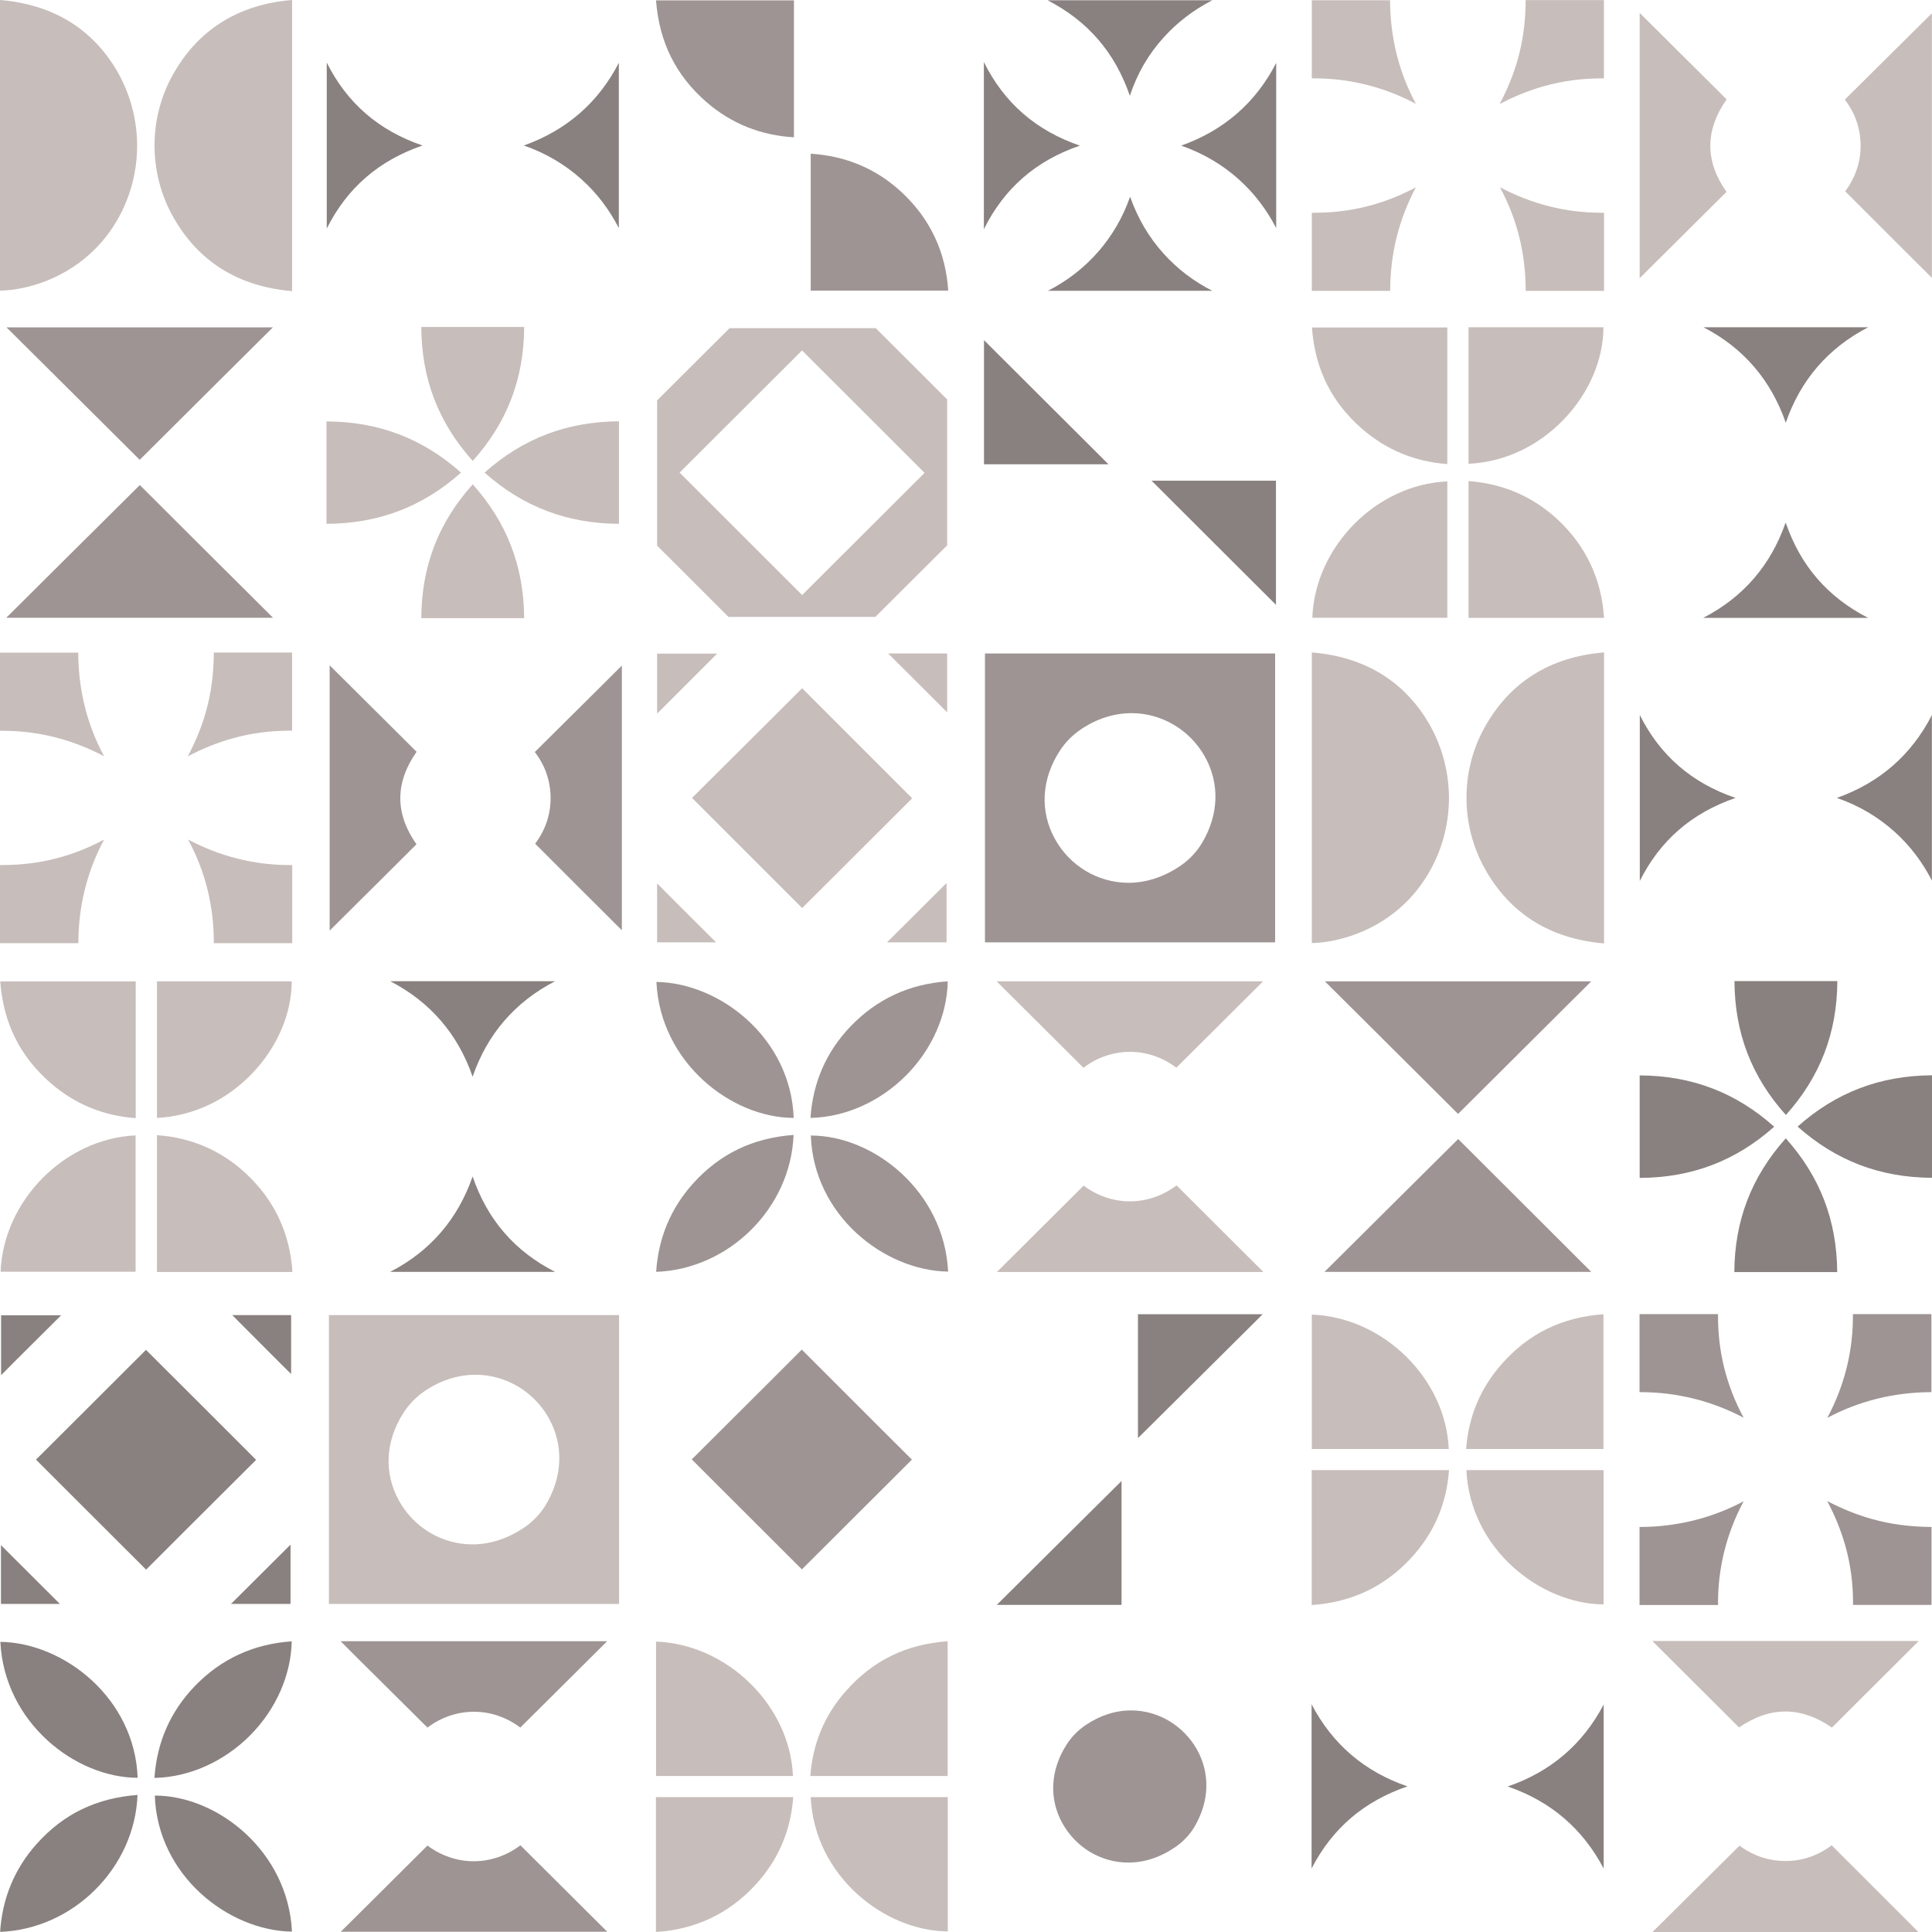 <svg xmlns="http://www.w3.org/2000/svg" xmlns:xlink="http://www.w3.org/1999/xlink" id="Livello_1" x="0px" y="0px" viewBox="0 0 1600 1600" style="enable-background:new 0 0 1600 1600;" xml:space="preserve">
<style type="text/css">
	.st0{fill:#89817F;}
	.st1{fill:#9D9493;}
	.st2{fill:#C7BDBA;}
</style>
<g>
	<g>
		<path class="st0" d="M1521.6,812.5h-85.2c0.2,43,14.2,79.3,42.6,110.9C1507.4,891.7,1521.4,855.4,1521.6,812.5z"></path>
		<path class="st0" d="M1357.9,890.6v84.9c43.2-0.2,79.6-14.1,111.4-42.4C1437.5,904.7,1401,890.8,1357.9,890.6z"></path>
		<path class="st0" d="M1436.3,1053.5h85.2c-0.3-42.9-14.3-79.2-42.6-110.8C1450.5,974.5,1436.5,1010.8,1436.3,1053.5z"></path>
		<path class="st0" d="M1600,890.5c-43.1,0.3-79.6,14.2-111.3,42.5c31.9,28.3,68.3,42.2,111.3,42.4V890.5z"></path>
	</g>
	<g>
		<polygon class="st1" points="1207.5,922.5 1250.2,880 1317.8,812.7 1097.2,812.7 1133.1,848.4   "></polygon>
		<polygon class="st1" points="1207.6,943.3 1150.1,1000.4 1096.9,1053.3 1317.8,1053.3   "></polygon>
	</g>
	<g>
		<path class="st0" d="M391.4,891.7c12.2-35.4,35.1-61.9,68.3-79.1H323.2C356.3,829.8,379.2,856.3,391.4,891.7z"></path>
		<path class="st0" d="M391.4,974.3c-12.3,35.4-35.1,61.9-68.3,79h136.6C426.2,1036.2,403.7,1010.2,391.4,974.3z"></path>
	</g>
	<g>
		<path class="st2" d="M935.8,871.1c13.7,0,27,4.5,38.4,13.1l20.5-20.4l51.3-51.1H825.4l71.9,71.6    C908.4,875.7,922,871.1,935.8,871.1z"></path>
		<path class="st2" d="M1023,1030.2l-48.6-48.5c-11.5,8.6-24.8,13.2-38.7,13.2c-13.7,0-27.1-4.6-38.3-13l-0.1,0.1l-71.7,71.4h220.7    L1023,1030.2z"></path>
	</g>
	<g>
		<path class="st1" d="M573.8,980.3c-18.4,20.5-28.6,45.1-30.4,73c60.6-2.3,111.5-53,113.8-113.4C623.3,942.4,596,955.6,573.8,980.3    z"></path>
		<path class="st1" d="M750.7,890.3c21.2-21.5,33.6-49.6,34.2-77.6c-31.6,2.1-58.7,14.6-80.4,37.2c-20.1,20.9-31.3,46.4-33.3,75.9    C700.1,925.2,728.9,912.3,750.7,890.3z"></path>
		<path class="st1" d="M785.2,1053.1c-3.3-66.6-61.8-112.7-113.6-112.7c0,0-0.1,0-0.1,0C673.8,1006.5,732.2,1052.3,785.2,1053.1z"></path>
		<path class="st1" d="M543.6,813.2c3.2,66.5,61.7,112.5,113.7,112.6C654.9,859.8,596.5,814,543.6,813.2z"></path>
	</g>
	<g>
		<path class="st2" d="M0.5,1053.2h111.8V940.3C53.8,942.8,2.8,994.2,0.5,1053.2z"></path>
		<path class="st2" d="M208.8,889c20.9-21.8,32.7-49.4,32.8-76.3H130v113.1C159.5,924.3,187.4,911.4,208.8,889z"></path>
		<path class="st2" d="M130,940.1v113.3h112.2c-2.1-32.3-15.1-59.8-38.7-81.7C183,952.7,158.3,942.1,130,940.1z"></path>
		<path class="st2" d="M41.9,896.9c20,17.4,43.7,27.2,70.5,29.1V812.8H0.2C2.8,847.2,16.4,874.7,41.9,896.9z"></path>
	</g>
	<path class="st2" d="M272.4,1089.1v239.2h240.3v-239.2H272.4z M452.1,1246.1c-4.3,7.2-10.4,13.7-17.5,18.6   c-13.5,9.3-28.5,14.3-43.3,14.3c-25.3,0-48.8-14-61.1-36.6c-12.5-22.8-11-49.3,4.1-72.6c4.5-7,10.6-13.2,17.6-17.9   c13-8.8,27.5-13.4,41.9-13.4c0,0,0,0,0,0c24.8,0,48,13.6,60.5,35.6C466.9,1196.4,466.1,1222.7,452.1,1246.1z"></path>
	<g>
		<polygon class="st0" points="0.8,1328.3 49.6,1328.3 0.8,1279.6   "></polygon>
		<polygon class="st0" points="11.6,1128.1 50.6,1089.3 0.9,1089.3 0.9,1138.9   "></polygon>
		<polygon class="st0" points="191.3,1328.3 240.6,1328.3 240.6,1279.2   "></polygon>
		<polygon class="st0" points="149,1271.9 212.1,1209 163.7,1160.6 120.9,1117.9 66.7,1172 29.8,1208.8 49.7,1228.7 121,1299.9       "></polygon>
		<polygon class="st0" points="241.1,1089.1 192.3,1089.1 230.4,1127.3 241.1,1137.9   "></polygon>
	</g>
	<g>
		<polygon class="st0" points="876.4,1278.5 825.5,1329.1 928.8,1329.1 928.8,1226.5   "></polygon>
		<polygon class="st0" points="997.7,1136.1 1045.7,1088.4 942.4,1088.4 942.4,1191   "></polygon>
	</g>
	<g>
		<path class="st1" d="M1357.8,1329.2h65c-0.3-30,6.8-58.9,21.2-85.9c-26.5,14.1-55.5,21.2-86.2,21.3V1329.2z"></path>
		<path class="st1" d="M1357.8,1088.3v64.6c0.1,0,0.1,0,0.2,0c30.5,0,59.3,7.1,86,21.2c-14.5-27-21.5-55.3-21.2-85.8H1357.8z"></path>
		<path class="st1" d="M1599.6,1088.3h-65.1c0.3,30-6.8,58.9-21.2,85.9c26.5-14.1,55.4-21.2,86.2-21.3V1088.3z"></path>
		<path class="st1" d="M1550.3,1258c-12.5-3.5-24.7-8.4-37.1-14.9c6.5,12.2,11.4,24.3,15,36.9c4.4,15.7,6.6,32.2,6.4,49.1h65v-64.5    C1581.7,1264.4,1565.5,1262.3,1550.3,1258z"></path>
	</g>
	<g>
		<path class="st2" d="M1328,1328.7v-111.2h-113.6C1217.5,1283,1275.9,1328.4,1328,1328.7z"></path>
		<path class="st2" d="M1199.8,1200c-2.5-58.4-54.2-109.1-113.4-111.3V1200H1199.8z"></path>
		<path class="st2" d="M1214.2,1200h113.7v-111.6c-34.6,2.5-62.2,16.1-84.5,41.5C1226,1149.7,1216.1,1173.3,1214.2,1200z"></path>
		<path class="st2" d="M1086.3,1217.5v111.7c32.5-2.1,60.1-15,82-38.6c19-20.4,29.7-44.9,31.7-73.1H1086.3z"></path>
	</g>
	<polygon class="st1" points="664.1,1299.7 666.5,1297.3 755.2,1208.8 723.7,1177.4 664,1117.7 632.3,1149.4 572.9,1208.6    591.2,1226.9  "></polygon>
	<g>
		<path class="st1" d="M354,1430.7c11.2-8.5,24.7-13.1,38.5-13.1c13.7,0,27,4.5,38.4,13.1l33.6-33.4l38.3-38.1H282.1l17.2,17.2    L354,1430.7z"></path>
		<path class="st1" d="M431,1528.2c-11.5,8.6-24.8,13.2-38.7,13.2c-13.7,0-27.1-4.6-38.3-13l-45.5,45.3l-26.3,26.1h220.7L431,1528.2    z"></path>
	</g>
	<g>
		<path class="st0" d="M128.2,1487C128.2,1487,128.2,1487,128.2,1487c2.2,66,60.7,111.9,113.6,112.7    C238.6,1533.1,180.1,1487,128.2,1487z"></path>
		<path class="st0" d="M207.4,1436.9c21.2-21.5,33.6-49.6,34.2-77.6c-31.6,2.1-58.7,14.6-80.4,37.2c-20.1,20.9-31.3,46.4-33.3,75.9    C156.8,1471.8,185.6,1458.9,207.4,1436.9z"></path>
		<path class="st0" d="M30.5,1526.9c-18.4,20.5-28.6,45.1-30.4,73c60.6-2.3,111.5-53,113.8-113.4C80,1489,52.6,1502.2,30.5,1526.9z"></path>
		<path class="st0" d="M0.3,1359.7c3.2,66.5,61.7,112.5,113.7,112.6C111.6,1406.4,53.1,1360.5,0.3,1359.7z"></path>
	</g>
	<path class="st1" d="M936.8,1416.5c-13.1,0-25.8,4.1-37.8,12.2c-6.1,4.1-11.5,9.6-15.5,15.8c-13.6,21-15,44.8-3.8,65.2   c11.1,20.2,32,32.8,54.7,32.8c13.5,0,26.7-4.4,39.2-13c6.2-4.3,11.6-10,15.4-16.3c12.7-21.2,13.4-44.8,2-64.8   C979.7,1428.8,959,1416.5,936.8,1416.5z"></path>
	<g>
		<path class="st2" d="M1516.9,1528.2c-11.4,8.6-24.2,13-38.3,13c-13.8,0-26.9-4.4-38-12.7l-65.6,65.1l-6.5,6.4h220.2l-31-31    L1516.9,1528.2z"></path>
		<path class="st2" d="M1478.6,1417.4c12.9,0,25.8,4.5,38.5,13.3l71.9-71.7h-220.6l71.8,71.6    C1452.8,1421.9,1465.7,1417.4,1478.6,1417.4z"></path>
	</g>
	<g>
		<path class="st0" d="M1248.6,1479.5c35.6,12.2,62.2,35,79.5,68v-135.9C1310.8,1444.5,1284.2,1467.3,1248.6,1479.5z"></path>
		<path class="st0" d="M1165.6,1479.4c-35.6-12.2-62.2-35-79.4-68v136C1103.4,1514.1,1129.6,1491.7,1165.6,1479.4z"></path>
	</g>
	<g>
		<path class="st2" d="M784.9,1599.5v-111.2H671.4C674.4,1553.8,732.8,1599.3,784.9,1599.5z"></path>
		<path class="st2" d="M671.1,1470.8h113.7v-111.6c-34.6,2.5-62.2,16.1-84.5,41.5C682.8,1420.5,673,1444.1,671.1,1470.8z"></path>
		<path class="st2" d="M656.7,1470.8c-2.5-58.4-54.2-109.1-113.4-111.3v111.3H656.7z"></path>
		<path class="st2" d="M543.2,1488.3V1600c32.5-2.1,60.1-15,82-38.6c19-20.4,29.7-44.9,31.7-73.1H543.2z"></path>
	</g>
	<g>
		<g>
			<path class="st0" d="M1521.2,660.8c18,6.2,34.1,15.7,48,28.2c12.5,11.3,22.6,24.5,30.7,40.2v-137     C1583,625.2,1556.6,648.2,1521.2,660.8z"></path>
			<path class="st0" d="M1437.3,660.8c-36.3-12.4-62.5-35.1-79.3-68.7v137.5C1374.9,695.9,1401,673.3,1437.3,660.8z"></path>
		</g>
		<g>
			<path class="st2" d="M1229.5,602.4c-20,35.9-20,80.5-0.1,116.5c20.8,37.6,54.1,58.6,99,62.4v-241     C1283.6,544,1250.4,564.9,1229.5,602.4z"></path>
			<path class="st2" d="M1185.3,719.2c24.7-45.9,17.7-102.7-17.4-141.2c-20.2-22.2-47.6-34.9-81.5-37.7v240.7     C1111.4,780.6,1159.4,767.4,1185.3,719.2z"></path>
		</g>
		<g>
			<path class="st1" d="M515,770.4V551.2L494,572.1l-51.1,50.7c8.7,11.3,13,24.1,13.1,38.1c0,13.7-4.4,26.7-12.8,37.8l41.7,41.7     L515,770.4z"></path>
			<path class="st1" d="M273,551v219.7l48.9-48.6l23-22.9c-17.9-25.4-17.8-51.1,0.1-76.6l-58.3-58L273,551z"></path>
		</g>
		<path class="st1" d="M815.7,541.2v239.2H1056V541.2H815.7z M995.4,698.2c-4.3,7.2-10.4,13.7-17.5,18.6    c-13.5,9.3-28.5,14.3-43.3,14.3c-25.3,0-48.8-14-61.1-36.6c-12.5-22.8-11-49.3,4.1-72.6c4.5-7,10.6-13.2,17.6-17.9    c13-8.8,27.5-13.4,41.9-13.4c0,0,0,0,0,0c24.8,0,48,13.6,60.5,35.6C1010.3,648.4,1009.5,674.7,995.4,698.2z"></path>
		<g>
			<polygon class="st2" points="734.6,780.4 783.9,780.4 783.9,731.3    "></polygon>
			<polygon class="st2" points="544.2,731.6 544.2,780.4 593,780.4 560.3,747.8    "></polygon>
			<polygon class="st2" points="686.1,730.3 755.4,661.1 713,618.7 664.3,570 631.6,602.6 573.1,660.8 664.3,752    "></polygon>
			<polygon class="st2" points="784.4,541.2 735.6,541.2 737.1,542.7 784.4,589.9    "></polygon>
			<polygon class="st2" points="546.3,588.9 593.9,541.3 544.2,541.3 544.2,590.9    "></polygon>
		</g>
		<g>
			<path class="st2" d="M155.5,626.4c12.2-6.5,24.5-11.4,37-14.9c15.2-4.3,31.3-6.4,47.7-6.4c0.6,0,1.1,0,1.7,0v-64.7h-64.8     c-0.1,17.9-2.3,34-6.6,49.2C167,602,162,614.1,155.5,626.4z"></path>
			<path class="st2" d="M239.8,716.4c-29.3,0-57.5-7.1-84-21.1c14.3,26.5,21.3,54.8,21.3,85.8H242v-64.7     C241.3,716.4,240.5,716.4,239.8,716.4z"></path>
			<path class="st2" d="M2,716.4c-0.7,0-1.3,0-2,0v64.7h64.9c0-30.5,7.1-59.2,21.3-85.8C59.7,709.5,32,716.4,2,716.4z"></path>
			<path class="st2" d="M0,540.4v64.8c0.7,0,1.5,0,2.2,0c29.3,0,57.6,7.1,84,21.1c-14.2-26.3-21.3-55.1-21.4-85.8H0z"></path>
		</g>
		<g>
			<path class="st2" d="M1599.9,230.1V11L1565,45.6l-37.2,36.9c8.7,11.3,13,24.1,13.1,38.1c0,13.7-4.4,26.7-12.8,37.8l44.6,44.6     L1599.9,230.1z"></path>
			<path class="st2" d="M1357.9,10.7v219.7l71.9-71.5c-17.9-25.4-17.8-51.1,0.1-76.6l-7.5-7.5L1357.9,10.7z"></path>
		</g>
		<g>
			<path class="st2" d="M1326.2,176.2c-29.3,0-57.5-7.1-84-21.1c14.3,26.5,21.3,54.8,21.3,85.8h64.9v-64.7     C1327.6,176.2,1326.9,176.2,1326.2,176.2z"></path>
			<path class="st2" d="M1241.9,86.2c12.2-6.5,24.5-11.4,37-14.9c15.2-4.3,31.3-6.4,47.7-6.4c0.6,0,1.1,0,1.7,0V0.1h-64.8     c-0.1,17.9-2.3,34-6.6,49.2C1253.4,61.7,1248.4,73.9,1241.9,86.2z"></path>
			<path class="st2" d="M1088.4,176.2c-0.7,0-1.3,0-2,0v64.7h64.9c0-30.5,7.1-59.2,21.3-85.8     C1146.1,169.3,1118.4,176.2,1088.4,176.2z"></path>
			<path class="st2" d="M1086.4,0.1v64.8c0.7,0,1.5,0,2.2,0c29.3,0,57.6,7.1,84,21.1c-14.2-26.3-21.3-55.1-21.4-85.8H1086.4z"></path>
		</g>
		<g>
			<path class="st0" d="M433.8,120.5c18,6.2,34.1,15.7,48,28.2c12.5,11.3,22.6,24.5,30.7,40.2V52C495.5,85,469.1,107.9,433.8,120.5z     "></path>
			<path class="st0" d="M349.9,120.5c-36.3-12.4-62.5-35.1-79.3-68.7v137.5C287.4,155.7,313.6,133,349.9,120.5z"></path>
		</g>
		<g>
			<path class="st0" d="M963.7,210.1c-12.2-13.5-21.5-29.3-27.8-47.2C924,197,900,224.4,867.9,240.8h136     C988.3,232.8,975.1,222.7,963.7,210.1z"></path>
			<path class="st0" d="M814.8,51.4v138.4c16.9-33.9,43-56.7,79.5-69.2C857.9,108.1,831.7,85.3,814.8,51.4z"></path>
			<path class="st0" d="M978.2,120.6c18.1,6.3,34.3,15.8,48.1,28.3c12.4,11.2,22.5,24.4,30.6,40V52.1     C1040,85,1013.6,108,978.2,120.6z"></path>
			<path class="st0" d="M935.7,79.3c6.1-18.4,15.3-34.3,28-48.3c11.3-12.5,24.6-22.7,40.3-30.8H867.5     C900.9,17.4,923.3,43.4,935.7,79.3z"></path>
		</g>
		<g>
			<path class="st1" d="M785.3,240.8c-2.1-32.3-15.1-59.8-38.7-81.7c-20.9-19.4-46.2-30-75.2-31.8v113.4H785.3z"></path>
			<path class="st1" d="M543.3,0.3c2.6,34.4,16.2,61.9,41.6,84.1c20.6,17.9,45,27.7,72.6,29.3V0.3H543.3z"></path>
		</g>
		<g>
			<path class="st2" d="M143,62.2c-20,35.9-20,80.5-0.1,116.5c20.8,37.6,54.1,58.6,99,62.4V0C197.2,3.7,163.9,24.6,143,62.2z"></path>
			<path class="st2" d="M81.5,37.7C61.3,15.5,33.9,2.8,0,0v240.7c25-0.3,72.9-13.6,98.9-61.7C123.6,133.1,116.6,76.3,81.5,37.7z"></path>
		</g>
		<g>
			<path class="st0" d="M1478.9,350.1c12.2-35.4,35.1-61.9,68.3-79.1h-136.5C1443.8,288.1,1466.6,314.7,1478.9,350.1z"></path>
			<path class="st0" d="M1478.8,432.7c-12.3,35.4-35.1,61.9-68.3,79h136.6C1513.7,494.6,1491.1,468.6,1478.8,432.7z"></path>
		</g>
		<g>
			<path class="st2" d="M1216.2,398.4v113.3h112.2c-2.1-32.3-15.1-59.8-38.7-81.7C1269.2,411.1,1244.5,400.5,1216.2,398.4z"></path>
			<path class="st2" d="M1295.1,347.3c20.9-21.8,32.7-49.4,32.8-76.3h-111.7v113.1C1245.7,382.7,1273.6,369.7,1295.1,347.3z"></path>
			<path class="st2" d="M1128.1,355.2c20,17.4,43.7,27.2,70.5,29.1V271.2h-112.1C1089,305.6,1102.6,333.1,1128.1,355.2z"></path>
			<path class="st2" d="M1086.8,511.6h111.8V398.7C1140,401.1,1089,452.6,1086.8,511.6z"></path>
		</g>
		<g>
			<path class="st2" d="M270.4,433.8c43.2-0.2,79.6-14.1,111.4-42.4c-31.8-28.3-68.2-42.2-111.4-42.4V433.8z"></path>
			<path class="st2" d="M434.1,270.8h-85.2c0.2,43,14.2,79.3,42.6,110.9C419.9,350.1,433.9,313.8,434.1,270.8z"></path>
			<path class="st2" d="M348.9,511.9h85.2c-0.3-42.9-14.3-79.2-42.6-110.8C363,432.8,349.1,469.1,348.9,511.9z"></path>
			<path class="st2" d="M512.6,348.9c-43.1,0.3-79.6,14.2-111.3,42.5c31.9,28.3,68.3,42.2,111.3,42.4V348.9z"></path>
		</g>
		<g>
			<polygon class="st0" points="1056.7,398.1 953.7,398.1 1016.4,460.7 1056.7,500.9    "></polygon>
			<polygon class="st0" points="814.9,281.7 814.9,384.5 918,384.5 885.2,351.8    "></polygon>
		</g>
		<path class="st2" d="M784.4,451.6V330.8l-44-43.9l-15.1-15.1H604.2l-23,22.9l-37,36.9l0,120.3l23.4,23.3l35.7,35.7h121.6    l33.3-33.2L784.4,451.6z M666.9,490.2l-2.6,2.6l-2.6-2.6l-3.2-3.2L565.4,394l-2.6-2.6l2.6-2.6l48.3-48.2l47.9-47.8l2.6-2.6    l2.6,2.6l67.1,67l29.2,29.2l2.6,2.6l-2.6,2.6L666.9,490.2z"></path>
		<g>
			<polygon class="st1" points="115.7,380.8 182.3,314.5 226,271.1 5.4,271.1 71.8,337.1    "></polygon>
			<polygon class="st1" points="159,444.8 115.8,401.7 58.4,458.7 5.2,511.6 226.1,511.6    "></polygon>
		</g>
	</g>
</g>
</svg>